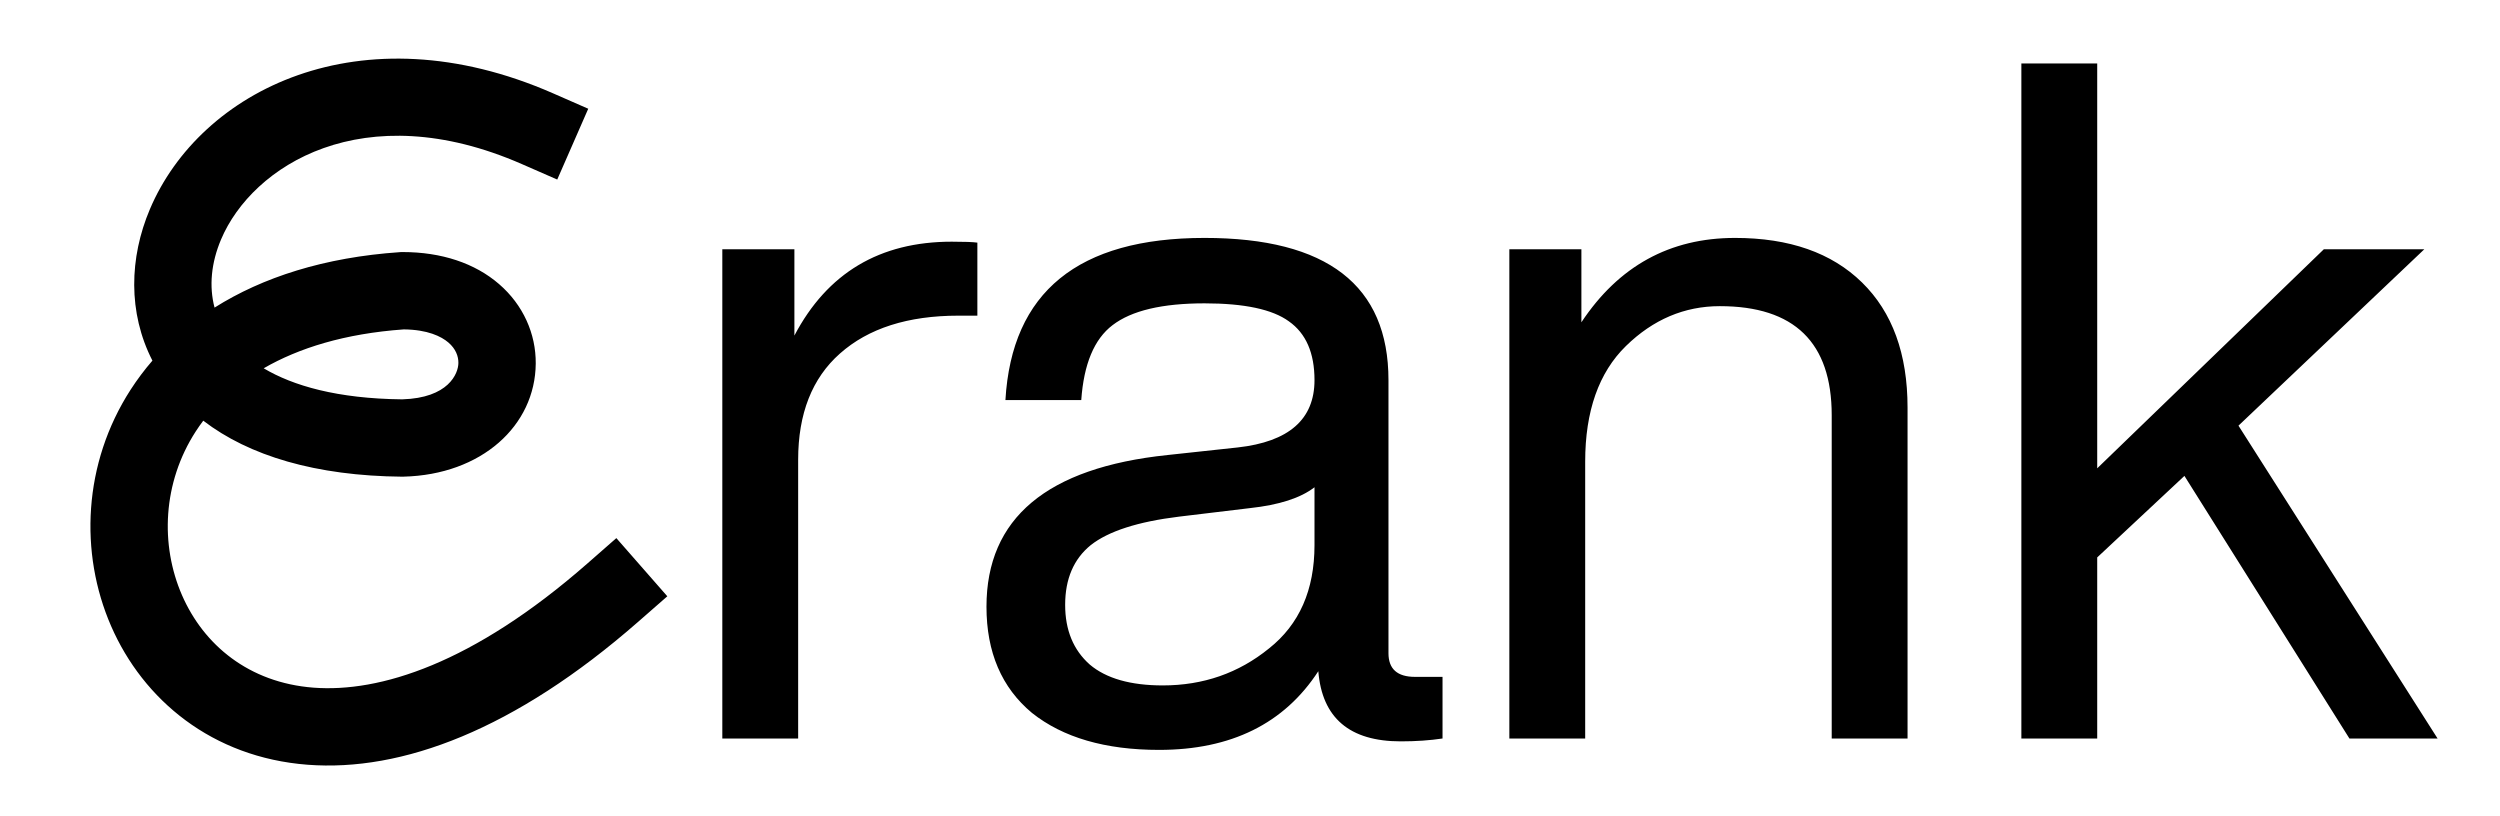 <svg width="95" height="31" viewBox="0 0 95 31" fill="none" xmlns="http://www.w3.org/2000/svg">
<path d="M5.695 7.952C7.602 3.447 13.685 0.339 21.006 3.542L22.353 4.132L21.175 6.823L19.828 6.234C13.801 3.597 9.586 6.298 8.401 9.097C8.023 9.989 7.94 10.882 8.153 11.689C9.978 10.538 12.326 9.778 15.195 9.582L15.245 9.578H15.296C16.781 9.578 18.047 10.002 18.963 10.794C19.883 11.588 20.367 12.686 20.358 13.815C20.339 16.177 18.299 18.041 15.331 18.113L15.307 18.114H15.283C12.002 18.085 9.463 17.321 7.724 15.986C7.621 16.122 7.525 16.26 7.435 16.399C6.181 18.342 6.082 20.702 6.916 22.617C7.738 24.503 9.453 25.942 11.911 26.131C14.417 26.323 17.959 25.232 22.316 21.417L23.421 20.448L25.358 22.659L24.252 23.627C19.557 27.739 15.263 29.335 11.686 29.06C8.062 28.782 5.445 26.597 4.222 23.791C3.012 21.013 3.155 17.611 4.965 14.806C5.212 14.424 5.488 14.055 5.792 13.704C4.855 11.878 4.916 9.79 5.695 7.952ZM45.772 9.041C50.431 9.041 52.762 10.842 52.762 14.445V24.821C52.762 25.422 53.098 25.721 53.771 25.721H54.816V28.063C54.335 28.135 53.806 28.172 53.23 28.172C51.284 28.172 50.24 27.283 50.096 25.506C48.799 27.499 46.781 28.496 44.043 28.496C42.002 28.496 40.392 28.027 39.215 27.091C38.062 26.13 37.486 24.785 37.486 23.055C37.486 19.693 39.78 17.771 44.367 17.291L47.033 17.003C48.979 16.787 49.951 15.934 49.951 14.445C49.951 13.412 49.627 12.668 48.979 12.212C48.354 11.755 47.285 11.527 45.772 11.527C44.163 11.527 42.998 11.803 42.278 12.355C41.581 12.884 41.184 13.833 41.088 15.202H38.206C38.447 11.095 40.968 9.041 45.772 9.041ZM36.167 9.184C36.648 9.184 36.972 9.196 37.14 9.22V11.995H36.419C34.498 11.995 32.997 12.476 31.916 13.436C30.859 14.373 30.33 15.718 30.33 17.471V28.063H27.448V9.473H30.187V12.752C31.436 10.374 33.429 9.184 36.167 9.184ZM65.93 9.041C67.995 9.041 69.604 9.605 70.757 10.734C71.91 11.863 72.487 13.448 72.487 15.49V28.063H69.605V15.778C69.605 13.016 68.187 11.634 65.353 11.634C64.008 11.635 62.819 12.139 61.786 13.148C60.754 14.157 60.237 15.622 60.237 17.544V28.063H57.355V9.473H60.093V12.247C61.51 10.109 63.456 9.041 65.93 9.041ZM79.694 17.796L88.305 9.473H92.123L85.062 16.175L92.628 28.063H89.278L83.008 18.084L79.694 21.182V28.063H76.812V2.412H79.694V17.796ZM49.951 18.516C49.423 18.925 48.606 19.188 47.501 19.308L44.799 19.633C43.238 19.825 42.121 20.185 41.449 20.714C40.8 21.242 40.476 21.999 40.476 22.984C40.476 23.945 40.788 24.701 41.412 25.254C42.037 25.782 42.962 26.046 44.187 26.046C45.724 26.046 47.069 25.578 48.222 24.641C49.375 23.729 49.951 22.419 49.951 20.714V18.516ZM15.344 12.517C13.096 12.677 11.348 13.228 10.02 13.995C11.131 14.657 12.819 15.15 15.283 15.175C17.041 15.125 17.416 14.198 17.419 13.792C17.421 13.536 17.318 13.256 17.042 13.018C16.769 12.782 16.246 12.526 15.344 12.517Z" fill="black"/>
</svg>
